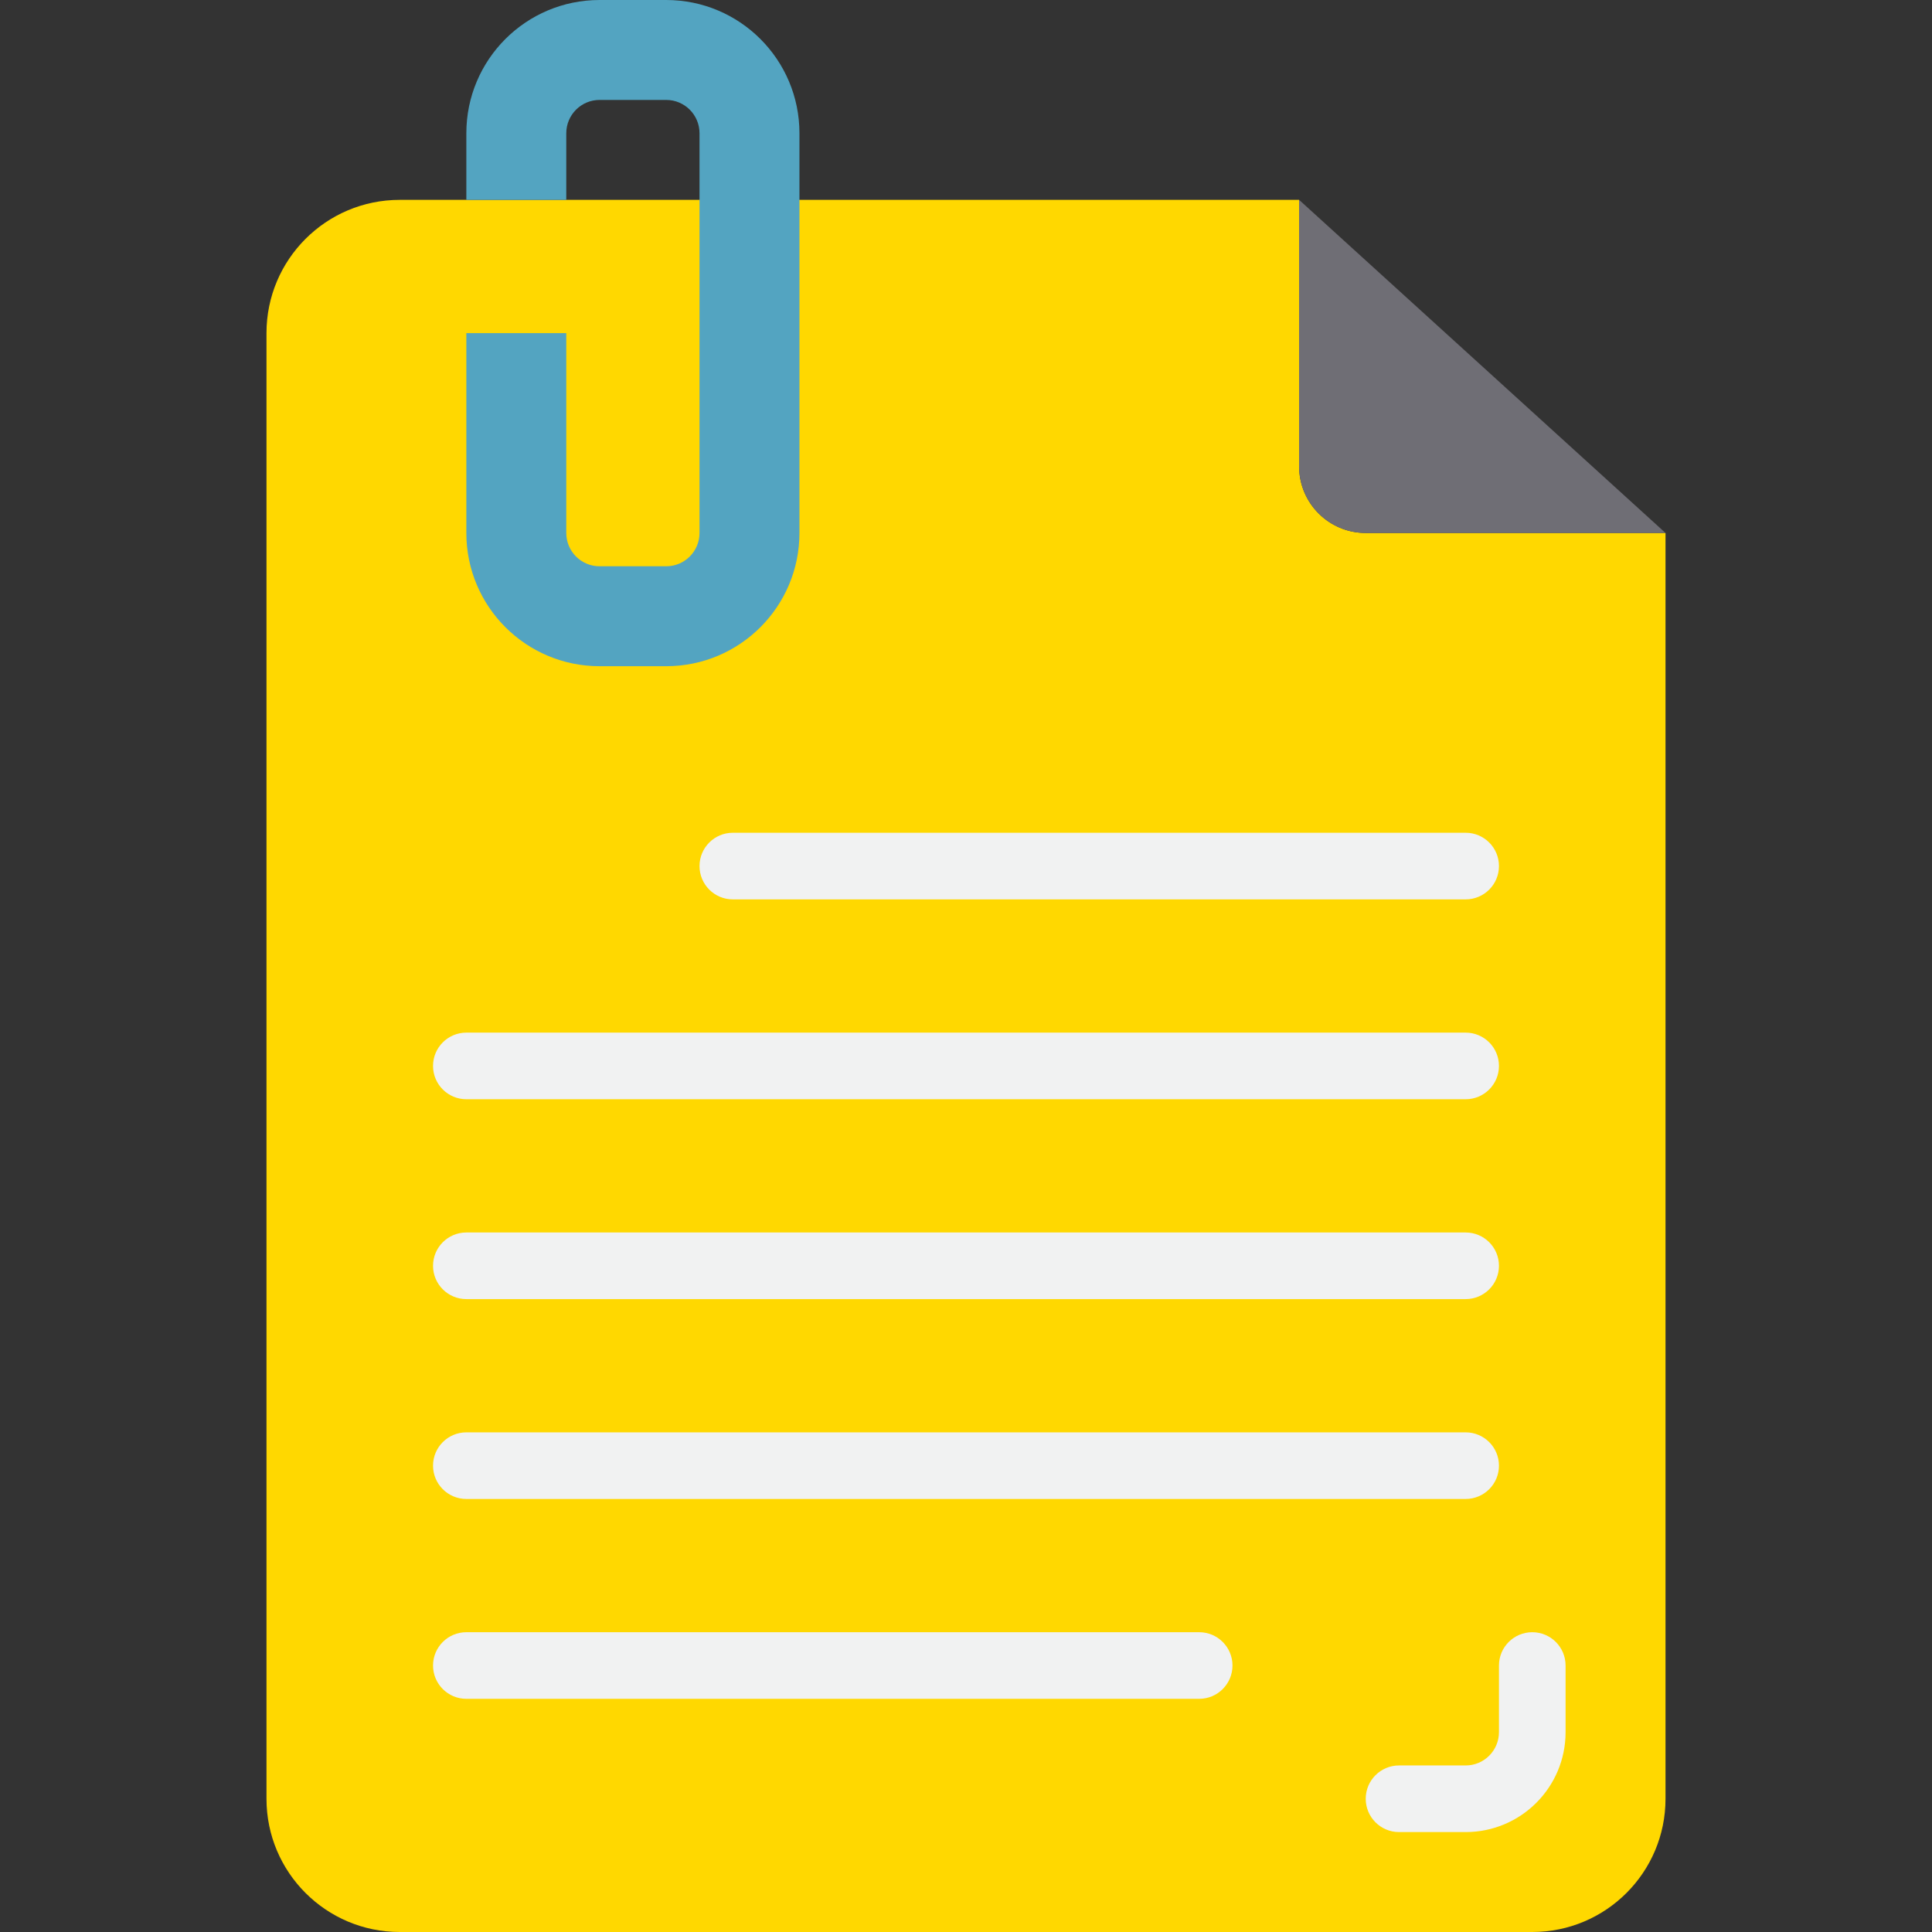 <?xml version="1.0"?>
<svg xmlns="http://www.w3.org/2000/svg" height="512px" viewBox="-64 0 464 464" width="512px" class=""><rect x="-64" y="0" width="464" height="464" fill="#333333" stroke="none"/><g><path d="m264 128c-8.836 0-16-7.164-16-16v-64h-216c-17.672 0-32 14.328-32 32v352c0 17.672 14.328 32 32 32h272c17.672 0 32-14.328 32-32v-304zm0 0" fill="#e0e0e2" data-original="#E0E0E2" class="" style="fill:#FFD800" data-old_color="#FFD100"/><path d="m264 128h72l-88-80v64c0 8.836 7.164 16 16 16zm0 0" fill="#c6c5ca" data-original="#C6C5CA" class="" style="fill:#6F6E75" data-old_color="#C6C5CA"/><path d="m96 0h-16c-17.672 0-32 14.328-32 32v16h24v-16c0-4.418 3.582-8 8-8h16c4.418 0 8 3.582 8 8v96c0 4.418-3.582 8-8 8h-16c-4.418 0-8-3.582-8-8v-48h-24v48c0 17.672 14.328 32 32 32h16c17.672 0 32-14.328 32-32v-96c0-17.672-14.328-32-32-32zm0 0" fill="#71d2f6" data-original="#71D2F6" class="active-path" style="fill:#53A4C1" data-old_color="#1E9DCD"/><g fill="#acabb1"><path d="m288 216h-176c-4.418 0-8-3.582-8-8s3.582-8 8-8h176c4.418 0 8 3.582 8 8s-3.582 8-8 8zm0 0" data-original="#000000" class="" style="fill:#F1F2F2" data-old_color="#A59C9C"/><path d="m288 264h-240c-4.418 0-8-3.582-8-8s3.582-8 8-8h240c4.418 0 8 3.582 8 8s-3.582 8-8 8zm0 0" data-original="#000000" class="" style="fill:#F1F2F2" data-old_color="#A59C9C"/><path d="m288 312h-240c-4.418 0-8-3.582-8-8s3.582-8 8-8h240c4.418 0 8 3.582 8 8s-3.582 8-8 8zm0 0" data-original="#000000" class="" style="fill:#F1F2F2" data-old_color="#A59C9C"/><path d="m288 360h-240c-4.418 0-8-3.582-8-8s3.582-8 8-8h240c4.418 0 8 3.582 8 8s-3.582 8-8 8zm0 0" data-original="#000000" class="" style="fill:#F1F2F2" data-old_color="#A59C9C"/><path d="m224 408h-176c-4.418 0-8-3.582-8-8s3.582-8 8-8h176c4.418 0 8 3.582 8 8s-3.582 8-8 8zm0 0" data-original="#000000" class="" style="fill:#F1F2F2" data-old_color="#A59C9C"/></g><path d="m288 440h-16c-4.418 0-8-3.582-8-8s3.582-8 8-8h16c4.418 0 8-3.582 8-8v-16c0-4.418 3.582-8 8-8s8 3.582 8 8v16c0 13.254-10.746 24-24 24zm0 0" fill="#f1f2f2" data-original="#F1F2F2" class="" style="fill:#F1F2F2" data-old_color="#63D2FD"/></g> </svg>
